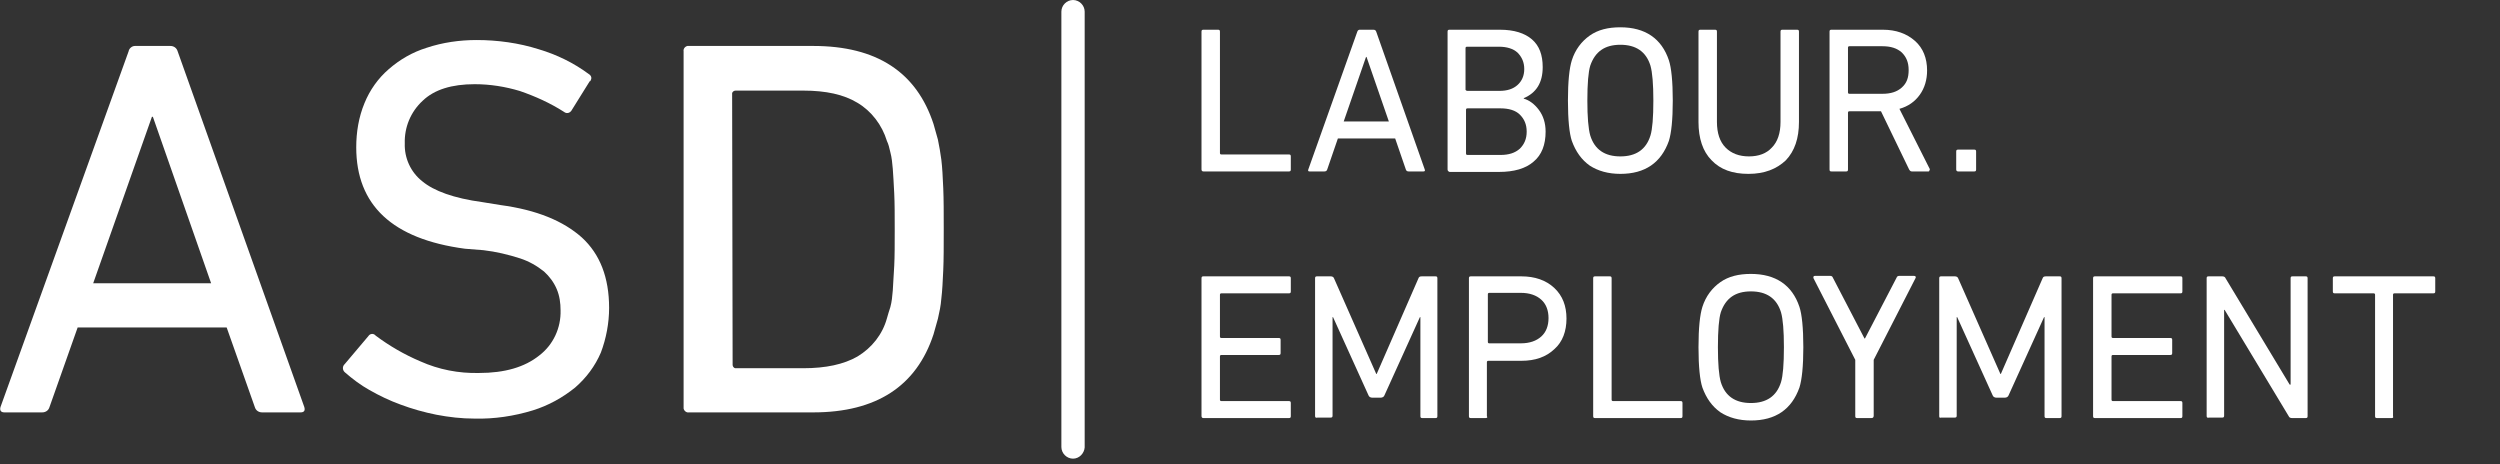 <?xml version="1.0" encoding="utf-8"?>
<!-- Generator: Adobe Illustrator 24.2.0, SVG Export Plug-In . SVG Version: 6.00 Build 0)  -->
<svg version="1.1" id="Layer_1" xmlns="http://www.w3.org/2000/svg" xmlns:xlink="http://www.w3.org/1999/xlink" x="0px" y="0px"
	 viewBox="0 0 515.1 95.6" style="enable-background:new 0 0 515.1 95.6;" xml:space="preserve">
<rect x="0" y="0" width="515.1" height="95.6" fill="#333333" stroke="none"/>
<style type="text/css">
	.st0{clip-path:url(#SVGID_2_);}
	.st1{fill:#FFFFFF;}
	.st2{enable-background:new    ;}
</style>
<g transform="translate(-139.046 -348.333)">
	<g transform="translate(139.046 348.333)">
		<g>
			<defs>
				<rect id="SVGID_1_" width="567.1" height="118.6"/>
			</defs>
			<clipPath id="SVGID_2_">
				<use xlink:href="#SVGID_1_"  style="overflow:visible;"/>
			</clipPath>
			<g transform="translate(0 0)" class="st0">
				<g transform="translate(0 9.468)">
					<g>
						<path class="st1" d="M43.5,48.9l-12-34.3h-0.2L19.2,48.9H43.5z M26.5,1.1C26.6,0.5,27.2,0,27.8,0h7.3c0.7,0,1.3,0.4,1.5,1.1
							l26.1,73.3c0.2,0.7,0,1.1-0.8,1.1H54c-0.7,0-1.3-0.4-1.5-1.1L46.7,58H16l-5.8,16.4c-0.2,0.7-0.8,1.1-1.5,1.1H0.9
							c-0.7,0-1-0.4-0.8-1.1L26.5,1.1z"/>
					</g>
				</g>
				<g transform="translate(70.6 8.248)">
					<g>
						<path class="st1" d="M27.2,78c-2.7,0-5.3-0.3-7.9-0.8c-2.5-0.5-5-1.2-7.4-2.1c-2.2-0.8-4.3-1.8-6.4-3c-1.8-1-3.5-2.3-5-3.6
							c-0.5-0.4-0.6-1.1-0.2-1.6c0,0,0,0,0.1-0.1l4.9-5.8c0.3-0.5,1-0.6,1.4-0.2c0,0,0.1,0.1,0.1,0.1c2.8,2.1,5.9,3.9,9.2,5.3
							c3.8,1.7,7.9,2.5,12.1,2.4c5.3,0,9.4-1.2,12.4-3.6c2.9-2.2,4.5-5.7,4.4-9.3c0-1.5-0.2-3-0.8-4.4c-0.6-1.4-1.5-2.6-2.6-3.6
							c-1.5-1.2-3.1-2.1-4.9-2.7c-2.5-0.8-5-1.4-7.6-1.7L25.2,43C10.2,41,2.8,34,2.8,22.1c0-3.1,0.5-6.2,1.7-9.1
							c1.1-2.7,2.8-5.1,5-7c2.3-2,4.9-3.5,7.8-4.4C20.6,0.5,24.1,0,27.6,0c4.3,0,8.7,0.6,12.8,1.9c3.7,1.1,7.2,2.8,10.3,5.1
							c0.5,0.3,0.7,0.8,0.4,1.3c0,0.1-0.1,0.2-0.2,0.2l-3.8,6.1c-0.4,0.5-1,0.6-1.5,0.2c0,0,0,0,0,0c-2.8-1.8-5.9-3.2-9.1-4.3
							c-3-0.9-6.1-1.4-9.3-1.4c-4.7,0-8.3,1.1-10.7,3.4c-2.5,2.3-3.8,5.5-3.7,8.8c-0.1,3,1.2,5.9,3.6,7.8c2.4,2,6.5,3.5,12.4,4.3
							l3.7,0.6c7.5,1,13,3.3,16.8,6.7c3.7,3.4,5.6,8.2,5.6,14.5c0,3.1-0.6,6.3-1.7,9.2c-1.2,2.8-3,5.2-5.3,7.2
							c-2.6,2.1-5.5,3.7-8.7,4.7C35.3,77.5,31.2,78.1,27.2,78"/>
					</g>
				</g>
				<g transform="translate(140.849 9.468)">
					<g>
						<path class="st1" d="M10.1,65.7c0,0.3,0.2,0.6,0.5,0.7c0.1,0,0.1,0,0.2,0h13.9c4.6,0,8.3-0.8,11.1-2.4c3-1.8,5.2-4.6,6.1-7.9
							c0.2-0.7,0.4-1.4,0.7-2.3c0.3-1.1,0.4-2.2,0.5-3.4c0.1-1.4,0.2-3.1,0.3-5.1c0.1-2,0.1-4.5,0.1-7.4c0-3,0-5.4-0.1-7.5
							s-0.2-3.7-0.3-5.1c-0.1-1.1-0.2-2.3-0.5-3.4c-0.2-0.9-0.4-1.7-0.7-2.3c-1-3.3-3.2-6.2-6.1-7.9C33,10,29.3,9.2,24.7,9.2H10.7
							c-0.3,0-0.6,0.2-0.7,0.5c0,0.1,0,0.1,0,0.2L10.1,65.7z M0,1.1c-0.1-0.5,0.3-1,0.8-1.1C0.9,0,1,0,1.1,0h25.6
							c13.1,0,21.3,5.4,24.8,16.1c0.3,1,0.6,2.1,0.9,3.2c0.3,1.4,0.5,2.7,0.7,4.1c0.2,1.6,0.3,3.6,0.4,5.9s0.1,5.1,0.1,8.5
							s0,6.2-0.1,8.4s-0.2,4.3-0.4,5.9c-0.1,1.4-0.4,2.8-0.7,4.1c-0.3,1.1-0.6,2.2-0.9,3.2c-3.5,10.7-11.8,16.1-24.8,16.1H1.1
							c-0.5,0.1-1-0.3-1.1-0.8c0-0.1,0-0.2,0-0.3V1.1z"/>
					</g>
				</g>
				<g transform="translate(218.686 0.001)">
					<g>
						<path class="st1" d="M2.4,94.5c-1.3,0-2.4-1.1-2.4-2.4V2.4C0,1.1,1.1,0,2.4,0c1.3,0,2.4,1.1,2.4,2.4l0,0v89.8
							C4.7,93.4,3.7,94.5,2.4,94.5C2.4,94.5,2.4,94.5,2.4,94.5"/>
					</g>
				</g>
				<g transform="translate(243.958 3.325)">
					<g class="st2">
						<path class="st1" d="M3.6,31.6V3.2c0-0.3,0.1-0.4,0.4-0.4h3c0.3,0,0.4,0.1,0.4,0.4v25c0,0.2,0.1,0.3,0.3,0.3h13.9
							c0.3,0,0.4,0.1,0.4,0.4v2.7c0,0.3-0.1,0.4-0.4,0.4H4C3.8,32,3.6,31.9,3.6,31.6z"/>
					</g>
					<g class="st2">
						<path class="st1" d="M25.6,31.6L35.7,3.2c0.1-0.3,0.3-0.4,0.5-0.4H39c0.3,0,0.5,0.1,0.6,0.4l10,28.4c0.1,0.3,0,0.4-0.3,0.4h-3
							c-0.3,0-0.5-0.1-0.6-0.4l-2.2-6.4H31.7l-2.2,6.4c-0.1,0.3-0.3,0.4-0.6,0.4h-3C25.6,32,25.5,31.9,25.6,31.6z M32.9,21.7h9.3
							L37.6,8.4h-0.1L32.9,21.7z"/>
					</g>
					<g class="st2">
						<path class="st1" d="M54.3,31.6V3.2c0-0.3,0.1-0.4,0.4-0.4h10.4c2.9,0,5.1,0.7,6.6,2s2.2,3.2,2.2,5.7c0,3.2-1.3,5.3-3.9,6.4
							v0.1c1.1,0.3,2.2,1.1,3.1,2.3c0.9,1.2,1.4,2.7,1.4,4.5c0,2.7-0.8,4.8-2.5,6.2c-1.6,1.4-4,2.1-7.1,2.1H54.7
							C54.5,32,54.3,31.9,54.3,31.6z M58.4,15.4H65c1.6,0,2.8-0.4,3.7-1.2c0.9-0.8,1.4-1.9,1.4-3.3c0-1.4-0.5-2.5-1.4-3.4
							c-0.9-0.8-2.2-1.2-3.8-1.2h-6.6c-0.2,0-0.3,0.1-0.3,0.3v8.6C58.1,15.3,58.2,15.4,58.4,15.4z M58.1,28.3c0,0.2,0.1,0.3,0.3,0.3
							h6.8c1.7,0,3-0.4,4-1.3c0.9-0.9,1.4-2,1.4-3.5c0-1.5-0.5-2.6-1.4-3.5c-0.9-0.9-2.3-1.3-4-1.3h-6.8c-0.2,0-0.3,0.1-0.3,0.3
							V28.3z"/>
					</g>
					<g class="st2">
						<path class="st1" d="M89.9,32.5c-2.5,0-4.6-0.6-6.3-1.7c-1.7-1.2-2.9-2.9-3.7-5.1c-0.5-1.5-0.8-4.3-0.8-8.3s0.3-6.7,0.8-8.3
							c0.7-2.2,2-3.9,3.7-5.1c1.7-1.2,3.8-1.7,6.3-1.7c5.1,0,8.5,2.3,10,6.8c0.5,1.5,0.8,4.3,0.8,8.3s-0.3,6.7-0.8,8.3
							C98.3,30.2,95,32.5,89.9,32.5z M89.9,28.9c3.2,0,5.3-1.4,6.2-4.3c0.4-1.3,0.6-3.7,0.6-7.2c0-3.4-0.2-5.8-0.6-7.2
							c-0.9-2.9-3-4.3-6.2-4.3c-3.2,0-5.2,1.4-6.2,4.3c-0.4,1.3-0.6,3.7-0.6,7.2c0,3.4,0.2,5.8,0.6,7.2
							C84.6,27.5,86.7,28.9,89.9,28.9z"/>
						<path class="st1" d="M116.3,32.5c-3.3,0-5.8-0.9-7.6-2.8c-1.8-1.8-2.7-4.5-2.7-7.9V3.2c0-0.3,0.1-0.4,0.4-0.4h3
							c0.3,0,0.4,0.1,0.4,0.4v18.6c0,2.3,0.6,4.1,1.8,5.3c1.2,1.2,2.8,1.8,4.8,1.8c2,0,3.6-0.6,4.7-1.8c1.2-1.2,1.8-3,1.8-5.3V3.2
							c0-0.3,0.1-0.4,0.4-0.4h3c0.3,0,0.4,0.1,0.4,0.4v18.6c0,3.4-0.9,6-2.7,7.9C122.1,31.5,119.6,32.5,116.3,32.5z"/>
						<path class="st1" d="M153.4,32H150c-0.3,0-0.4-0.1-0.6-0.4l-5.8-12h-6.5c-0.2,0-0.3,0.1-0.3,0.3v11.7c0,0.3-0.1,0.4-0.4,0.4
							h-3c-0.3,0-0.4-0.1-0.4-0.4V3.2c0-0.3,0.1-0.4,0.4-0.4H144c2.7,0,4.9,0.8,6.6,2.3c1.7,1.5,2.5,3.6,2.5,6.1
							c0,1.9-0.5,3.6-1.5,5c-1,1.4-2.4,2.4-4.2,2.9l6.2,12.3c0.1,0.1,0.1,0.2,0,0.3C153.6,31.9,153.5,32,153.4,32z M143.9,16
							c1.7,0,3-0.4,4-1.3c1-0.9,1.4-2,1.4-3.6s-0.5-2.7-1.4-3.6c-1-0.9-2.3-1.3-4-1.3h-6.8c-0.2,0-0.3,0.1-0.3,0.3v9.2
							c0,0.2,0.1,0.3,0.3,0.3H143.9z"/>
					</g>
					<g class="st2">
						<path class="st1" d="M159.1,31.6v-3.7c0-0.3,0.1-0.4,0.4-0.4h3.3c0.3,0,0.4,0.1,0.4,0.4v3.7c0,0.3-0.1,0.4-0.4,0.4h-3.3
							C159.3,32,159.1,31.9,159.1,31.6z"/>
					</g>
				</g>
			</g>
		</g>
		<g transform="translate(243.958 54.139)">
			<g class="st2">
				<path class="st1" d="M3.6,31.6V3.2c0-0.3,0.1-0.4,0.4-0.4h17.6c0.3,0,0.4,0.1,0.4,0.4v2.7c0,0.3-0.1,0.4-0.4,0.4H7.7
					c-0.2,0-0.3,0.1-0.3,0.3v8.6c0,0.2,0.1,0.3,0.3,0.3h11.8c0.3,0,0.4,0.1,0.4,0.4v2.7c0,0.3-0.1,0.4-0.4,0.4H7.7
					c-0.2,0-0.3,0.1-0.3,0.3v8.9c0,0.2,0.1,0.3,0.3,0.3h13.9c0.3,0,0.4,0.1,0.4,0.4v2.7c0,0.3-0.1,0.4-0.4,0.4H4
					C3.8,32,3.6,31.9,3.6,31.6z"/>
				<path class="st1" d="M27,31.6V3.2c0-0.3,0.1-0.4,0.4-0.4h2.8c0.3,0,0.6,0.1,0.7,0.4l8.7,19.7h0.1l8.6-19.7
					c0.1-0.3,0.3-0.4,0.7-0.4h2.8c0.3,0,0.4,0.1,0.4,0.4v28.4c0,0.3-0.1,0.4-0.4,0.4h-2.7c-0.3,0-0.4-0.1-0.4-0.4V11.2h-0.1
					l-7.3,16.1c-0.1,0.3-0.4,0.5-0.8,0.5h-1.7c-0.4,0-0.7-0.2-0.8-0.5l-7.3-16.1h-0.1v20.3c0,0.3-0.1,0.4-0.4,0.4h-2.7
					C27.2,32,27,31.9,27,31.6z"/>
				<path class="st1" d="M62.1,32h-3c-0.3,0-0.4-0.1-0.4-0.4V3.2c0-0.3,0.1-0.4,0.4-0.4h10.4c2.8,0,5.1,0.8,6.8,2.4
					c1.7,1.6,2.5,3.7,2.5,6.3s-0.8,4.8-2.5,6.3c-1.7,1.6-3.9,2.4-6.8,2.4h-6.8c-0.2,0-0.3,0.1-0.3,0.3v11.1
					C62.6,31.9,62.4,32,62.1,32z M69.4,16.6c1.8,0,3.2-0.5,4.2-1.4c1-0.9,1.5-2.2,1.5-3.8s-0.5-2.9-1.5-3.8c-1-0.9-2.4-1.4-4.2-1.4
					h-6.5c-0.2,0-0.3,0.1-0.3,0.3v9.8c0,0.2,0.1,0.3,0.3,0.3H69.4z"/>
			</g>
			<g class="st2">
				<path class="st1" d="M84.3,31.6V3.2c0-0.3,0.1-0.4,0.4-0.4h3c0.3,0,0.4,0.1,0.4,0.4v25c0,0.2,0.1,0.3,0.3,0.3h13.9
					c0.3,0,0.4,0.1,0.4,0.4v2.7c0,0.3-0.1,0.4-0.4,0.4H84.7C84.4,32,84.3,31.9,84.3,31.6z"/>
			</g>
			<g class="st2">
				<path class="st1" d="M116.8,32.5c-2.5,0-4.6-0.6-6.3-1.7c-1.7-1.2-2.9-2.9-3.7-5.1c-0.5-1.5-0.8-4.3-0.8-8.3s0.3-6.7,0.8-8.3
					c0.7-2.2,2-3.9,3.7-5.1c1.7-1.2,3.8-1.7,6.3-1.7c5.1,0,8.5,2.3,10,6.8c0.5,1.5,0.8,4.3,0.8,8.3s-0.3,6.7-0.8,8.3
					C125.2,30.2,121.9,32.5,116.8,32.5z M116.8,28.9c3.2,0,5.3-1.4,6.2-4.3c0.4-1.3,0.6-3.7,0.6-7.2c0-3.4-0.2-5.8-0.6-7.2
					c-0.9-2.9-3-4.3-6.2-4.3c-3.2,0-5.2,1.4-6.2,4.3c-0.4,1.3-0.6,3.7-0.6,7.2c0,3.4,0.2,5.8,0.6,7.2
					C111.5,27.5,113.6,28.9,116.8,28.9z"/>
				<path class="st1" d="M141.6,32h-2.9c-0.3,0-0.4-0.1-0.4-0.4V20l-8.6-16.8c-0.1-0.3,0-0.5,0.3-0.5h3.1c0.3,0,0.5,0.1,0.6,0.4
					l6.5,12.5h0.1l6.5-12.5c0.1-0.3,0.3-0.4,0.6-0.4h3c0.3,0,0.5,0.2,0.3,0.5L142.1,20v11.5C142.1,31.9,141.9,32,141.6,32z"/>
			</g>
			<g class="st2">
				<path class="st1" d="M155.6,31.6V3.2c0-0.3,0.1-0.4,0.4-0.4h2.8c0.3,0,0.6,0.1,0.7,0.4l8.7,19.7h0.1l8.6-19.7
					c0.1-0.3,0.3-0.4,0.7-0.4h2.8c0.3,0,0.4,0.1,0.4,0.4v28.4c0,0.3-0.1,0.4-0.4,0.4h-2.7c-0.3,0-0.4-0.1-0.4-0.4V11.2h-0.1
					l-7.3,16.1c-0.1,0.3-0.4,0.5-0.8,0.5h-1.7c-0.4,0-0.7-0.2-0.8-0.5l-7.3-16.1h-0.1v20.3c0,0.3-0.1,0.4-0.4,0.4H156
					C155.7,32,155.6,31.9,155.6,31.6z"/>
				<path class="st1" d="M187.3,31.6V3.2c0-0.3,0.1-0.4,0.4-0.4h17.6c0.3,0,0.4,0.1,0.4,0.4v2.7c0,0.3-0.1,0.4-0.4,0.4h-13.9
					c-0.2,0-0.3,0.1-0.3,0.3v8.6c0,0.2,0.1,0.3,0.3,0.3h11.8c0.3,0,0.4,0.1,0.4,0.4v2.7c0,0.3-0.1,0.4-0.4,0.4h-11.8
					c-0.2,0-0.3,0.1-0.3,0.3v8.9c0,0.2,0.1,0.3,0.3,0.3h13.9c0.3,0,0.4,0.1,0.4,0.4v2.7c0,0.3-0.1,0.4-0.4,0.4h-17.6
					C187.4,32,187.3,31.9,187.3,31.6z"/>
				<path class="st1" d="M210.7,31.6V3.2c0-0.3,0.1-0.4,0.4-0.4h2.8c0.3,0,0.6,0.1,0.7,0.4l13.2,21.9h0.2V3.2c0-0.3,0.1-0.4,0.4-0.4
					h2.7c0.3,0,0.4,0.1,0.4,0.4v28.4c0,0.3-0.1,0.4-0.4,0.4h-2.8c-0.3,0-0.6-0.1-0.7-0.4L214.4,9.7h-0.1v21.8c0,0.3-0.1,0.4-0.4,0.4
					h-2.7C210.9,32,210.7,31.9,210.7,31.6z"/>
			</g>
			<g class="st2">
				<path class="st1" d="M248.8,32h-3c-0.3,0-0.4-0.1-0.4-0.4v-25c0-0.2-0.1-0.3-0.3-0.3h-8c-0.3,0-0.4-0.1-0.4-0.4V3.2
					c0-0.3,0.1-0.4,0.4-0.4h20.3c0.3,0,0.4,0.1,0.4,0.4v2.7c0,0.3-0.1,0.4-0.4,0.4h-8c-0.2,0-0.3,0.1-0.3,0.3v25
					C249.2,31.9,249.1,32,248.8,32z"/>
			</g>
		</g>
	</g>
</g>
</svg>
